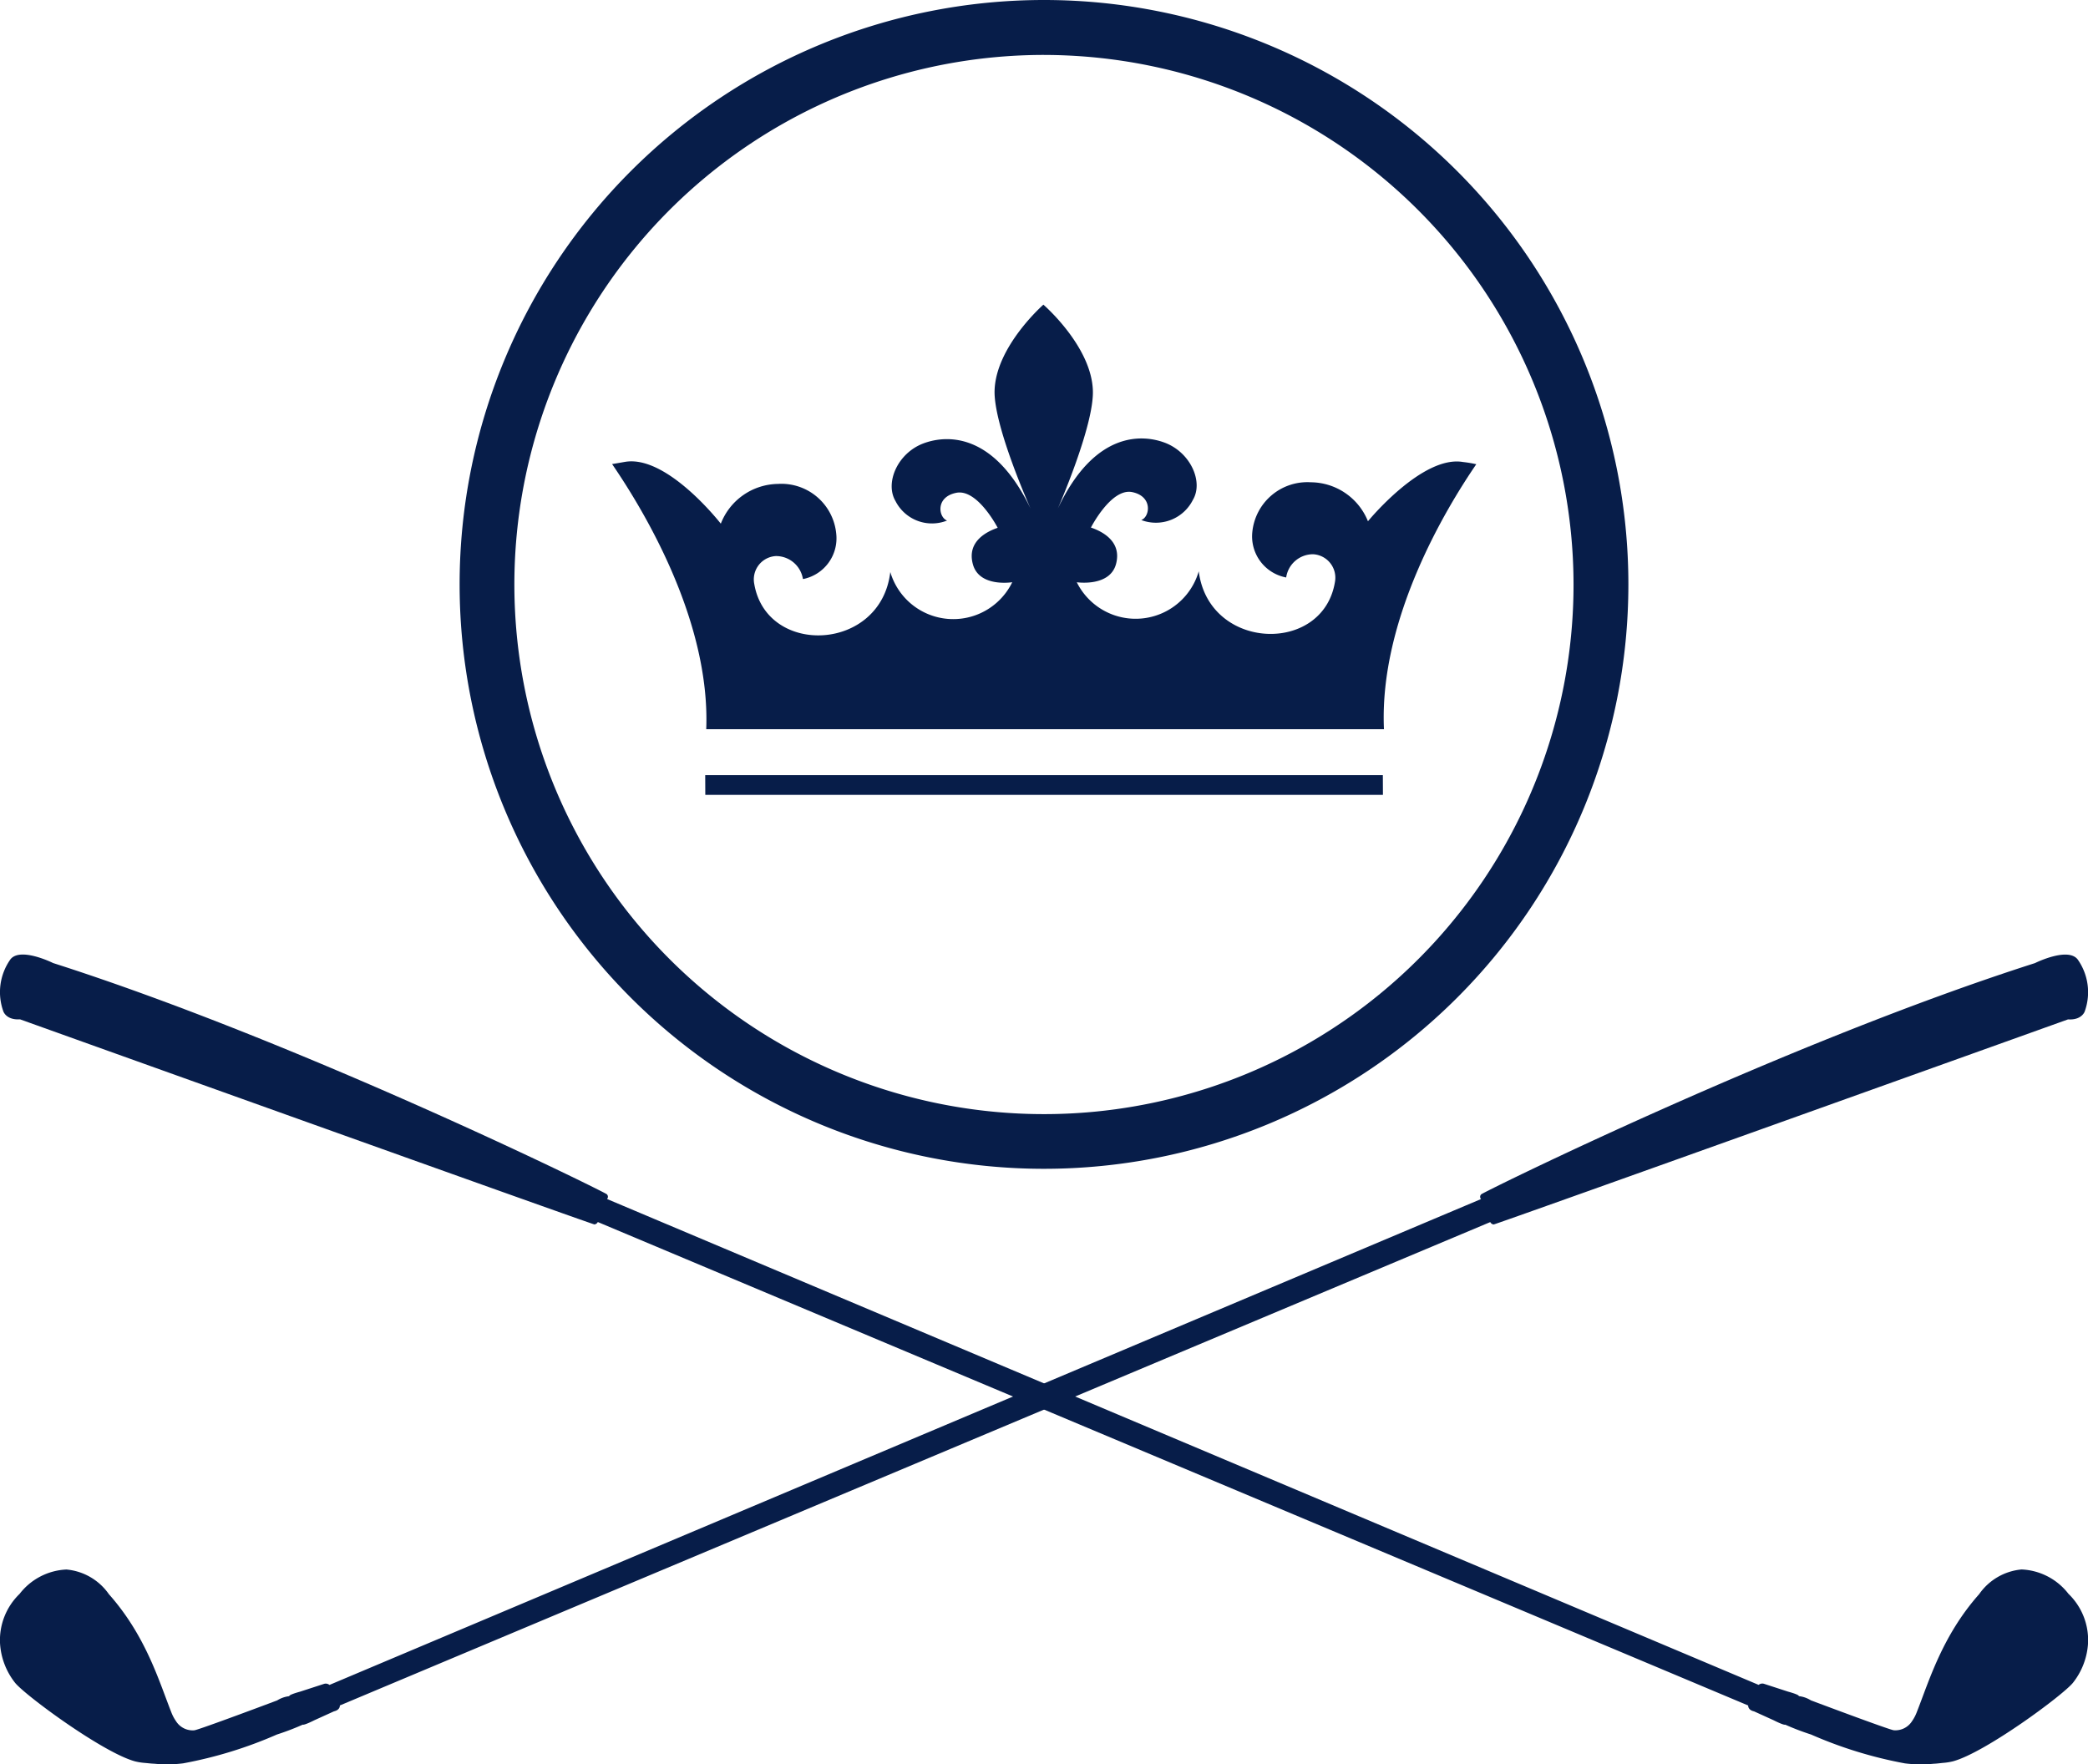 <svg xmlns="http://www.w3.org/2000/svg" width="148.026" height="125.079" viewBox="0 0 148.026 125.079">
  <g id="Group_969" data-name="Group 969" transform="translate(-23.551 -14.662)">
    <path id="Path_188" data-name="Path 188" d="M123.928,97.52a41.429,41.429,0,1,1,41.429-41.429A41.43,41.43,0,0,1,123.928,97.52Zm0-78.964A37.544,37.544,0,1,0,161.469,56.1V56.1A37.58,37.58,0,0,0,123.928,18.557Z" transform="translate(-26.364)" fill="#071D49"/>
    <path id="Path_189" data-name="Path 189" d="M108.73,83.828h48.046c-.356-7.807,4.425-15.691,6.545-18.783a8.22,8.22,0,0,0-.936-.157c-2.892-.507-6.744,4.2-6.744,4.2a4.4,4.4,0,0,0-4.057-2.764,3.92,3.92,0,0,0-4.142,3.544,2.962,2.962,0,0,0,2.377,3.2l-.006-.012c.006.012.006.018.03.018a1.924,1.924,0,0,1,1.914-1.648A1.666,1.666,0,0,1,153.3,73.4c-.857,5.162-8.947,4.864-9.654-.767a4.656,4.656,0,0,1-8.646.779s2.349.35,2.783-1.3-1.075-2.337-1.781-2.578c0,0,1.419-2.783,2.9-2.518,1.5.29,1.292,1.751.67,1.986a2.931,2.931,0,0,0,3.659-1.431c.761-1.28-.169-3.363-1.99-4.051-1.5-.568-4.939-.924-7.583,4.661,0,0,2.584-5.892,2.481-8.38-.114-3.14-3.507-6.068-3.507-6.068s-3.363,2.946-3.46,6.08c-.078,2.512,2.547,8.368,2.547,8.368-2.681-5.561-6.115-5.174-7.606-4.607-1.824.694-2.723,2.789-1.969,4.075a2.9,2.9,0,0,0,3.659,1.389c-.609-.229-.84-1.673.658-1.968s2.93,2.481,2.93,2.481c-.713.248-2.211.936-1.756,2.59s2.789,1.268,2.789,1.268a4.652,4.652,0,0,1-8.646-.725c-.658,5.657-8.755,6.007-9.642.857a1.658,1.658,0,0,1,1.295-1.956,1.578,1.578,0,0,1,.233-.03,1.932,1.932,0,0,1,1.92,1.624c.018,0,.018-.012.036,0h.006a2.947,2.947,0,0,0,2.318-3.224,3.906,3.906,0,0,0-4.141-3.514,4.41,4.41,0,0,0-4.04,2.819S106,64.417,103.016,64.87c-.217.036-.562.1-.96.163C104.19,68.149,109.026,76.034,108.73,83.828Z" transform="translate(-35.111 -17.473)" fill="#071D49"/>
    <path id="Path_190" data-name="Path 190" d="M114,115.474l-.006-1.395h48.04l.006,1.395Z" transform="translate(-40.448 -44.464)" fill="#071D49"/>
    <g id="Group_666" data-name="Group 666" transform="translate(23.551 82.331)">
      <path id="Path_192" data-name="Path 192" d="M33.843,194.392a4.268,4.268,0,0,1-.714-.112c-2.269-.609-7.786-4.675-8.506-5.567a4.986,4.986,0,0,1-1.071-2.819,4.557,4.557,0,0,1,1.39-3.489,4.438,4.438,0,0,1,3.32-1.726,4.112,4.112,0,0,1,3.009,1.749c2.621,2.951,3.553,6.166,4.42,8.358a2.865,2.865,0,0,0,.332.635,1.4,1.4,0,0,0,1.3.657c.332-.033,5.879-2.12,5.879-2.12a2.038,2.038,0,0,1,.86-.3s-.106-.08.757-.318l1.714-.557a.414.414,0,0,1,.374.078l81.638-34.443a.241.241,0,0,1,.018-.338c.169-.169,21.6-10.747,39.256-16.391,0,0,2.324-1.161,3.025-.26a4.021,4.021,0,0,1,.5,3.689s-.205.628-1.183.562c0,0-40.554,14.538-40.717,14.538a.3.3,0,0,1-.242-.169L47.644,190.316s.036.314-.417.417l-1.389.631s-.713.365-.82.311a18.219,18.219,0,0,1-1.832.7,30.182,30.182,0,0,1-6.652,2.045,9.071,9.071,0,0,1-2.031.027C34.265,194.439,34.114,194.416,33.843,194.392Z" transform="translate(-23.551 -137.083)" fill="#071D49"/>
      <path id="Path_192-2" data-name="Path 192" d="M160.627,194.449a9.072,9.072,0,0,1-2.031-.027,30.182,30.182,0,0,1-6.652-2.045,18.219,18.219,0,0,1-1.832-.7c-.107.055-.82-.311-.82-.311l-1.389-.631c-.453-.1-.417-.417-.417-.417L65.931,156.045a.3.3,0,0,1-.242.169c-.163,0-40.717-14.538-40.717-14.538-.978.066-1.183-.562-1.183-.562a4.019,4.019,0,0,1,.5-3.689c.7-.9,3.025.26,3.025.26,17.66,5.645,39.087,16.222,39.256,16.391a.241.241,0,0,1,.018.338l81.638,34.443a.414.414,0,0,1,.374-.078l1.714.557c.863.239.757.318.757.318a2.038,2.038,0,0,1,.86.3s5.547,2.087,5.879,2.12a1.4,1.4,0,0,0,1.3-.657,2.865,2.865,0,0,0,.332-.635c.867-2.192,1.8-5.407,4.42-8.358a4.112,4.112,0,0,1,3.009-1.749,4.438,4.438,0,0,1,3.32,1.726,4.557,4.557,0,0,1,1.39,3.489,4.986,4.986,0,0,1-1.071,2.819c-.721.892-6.237,4.959-8.507,5.567a4.251,4.251,0,0,1-.713.112C161.015,194.416,160.864,194.439,160.627,194.449Z" transform="translate(-23.551 -137.083)" fill="#071D49"/>
    </g>
  </g>
</svg>